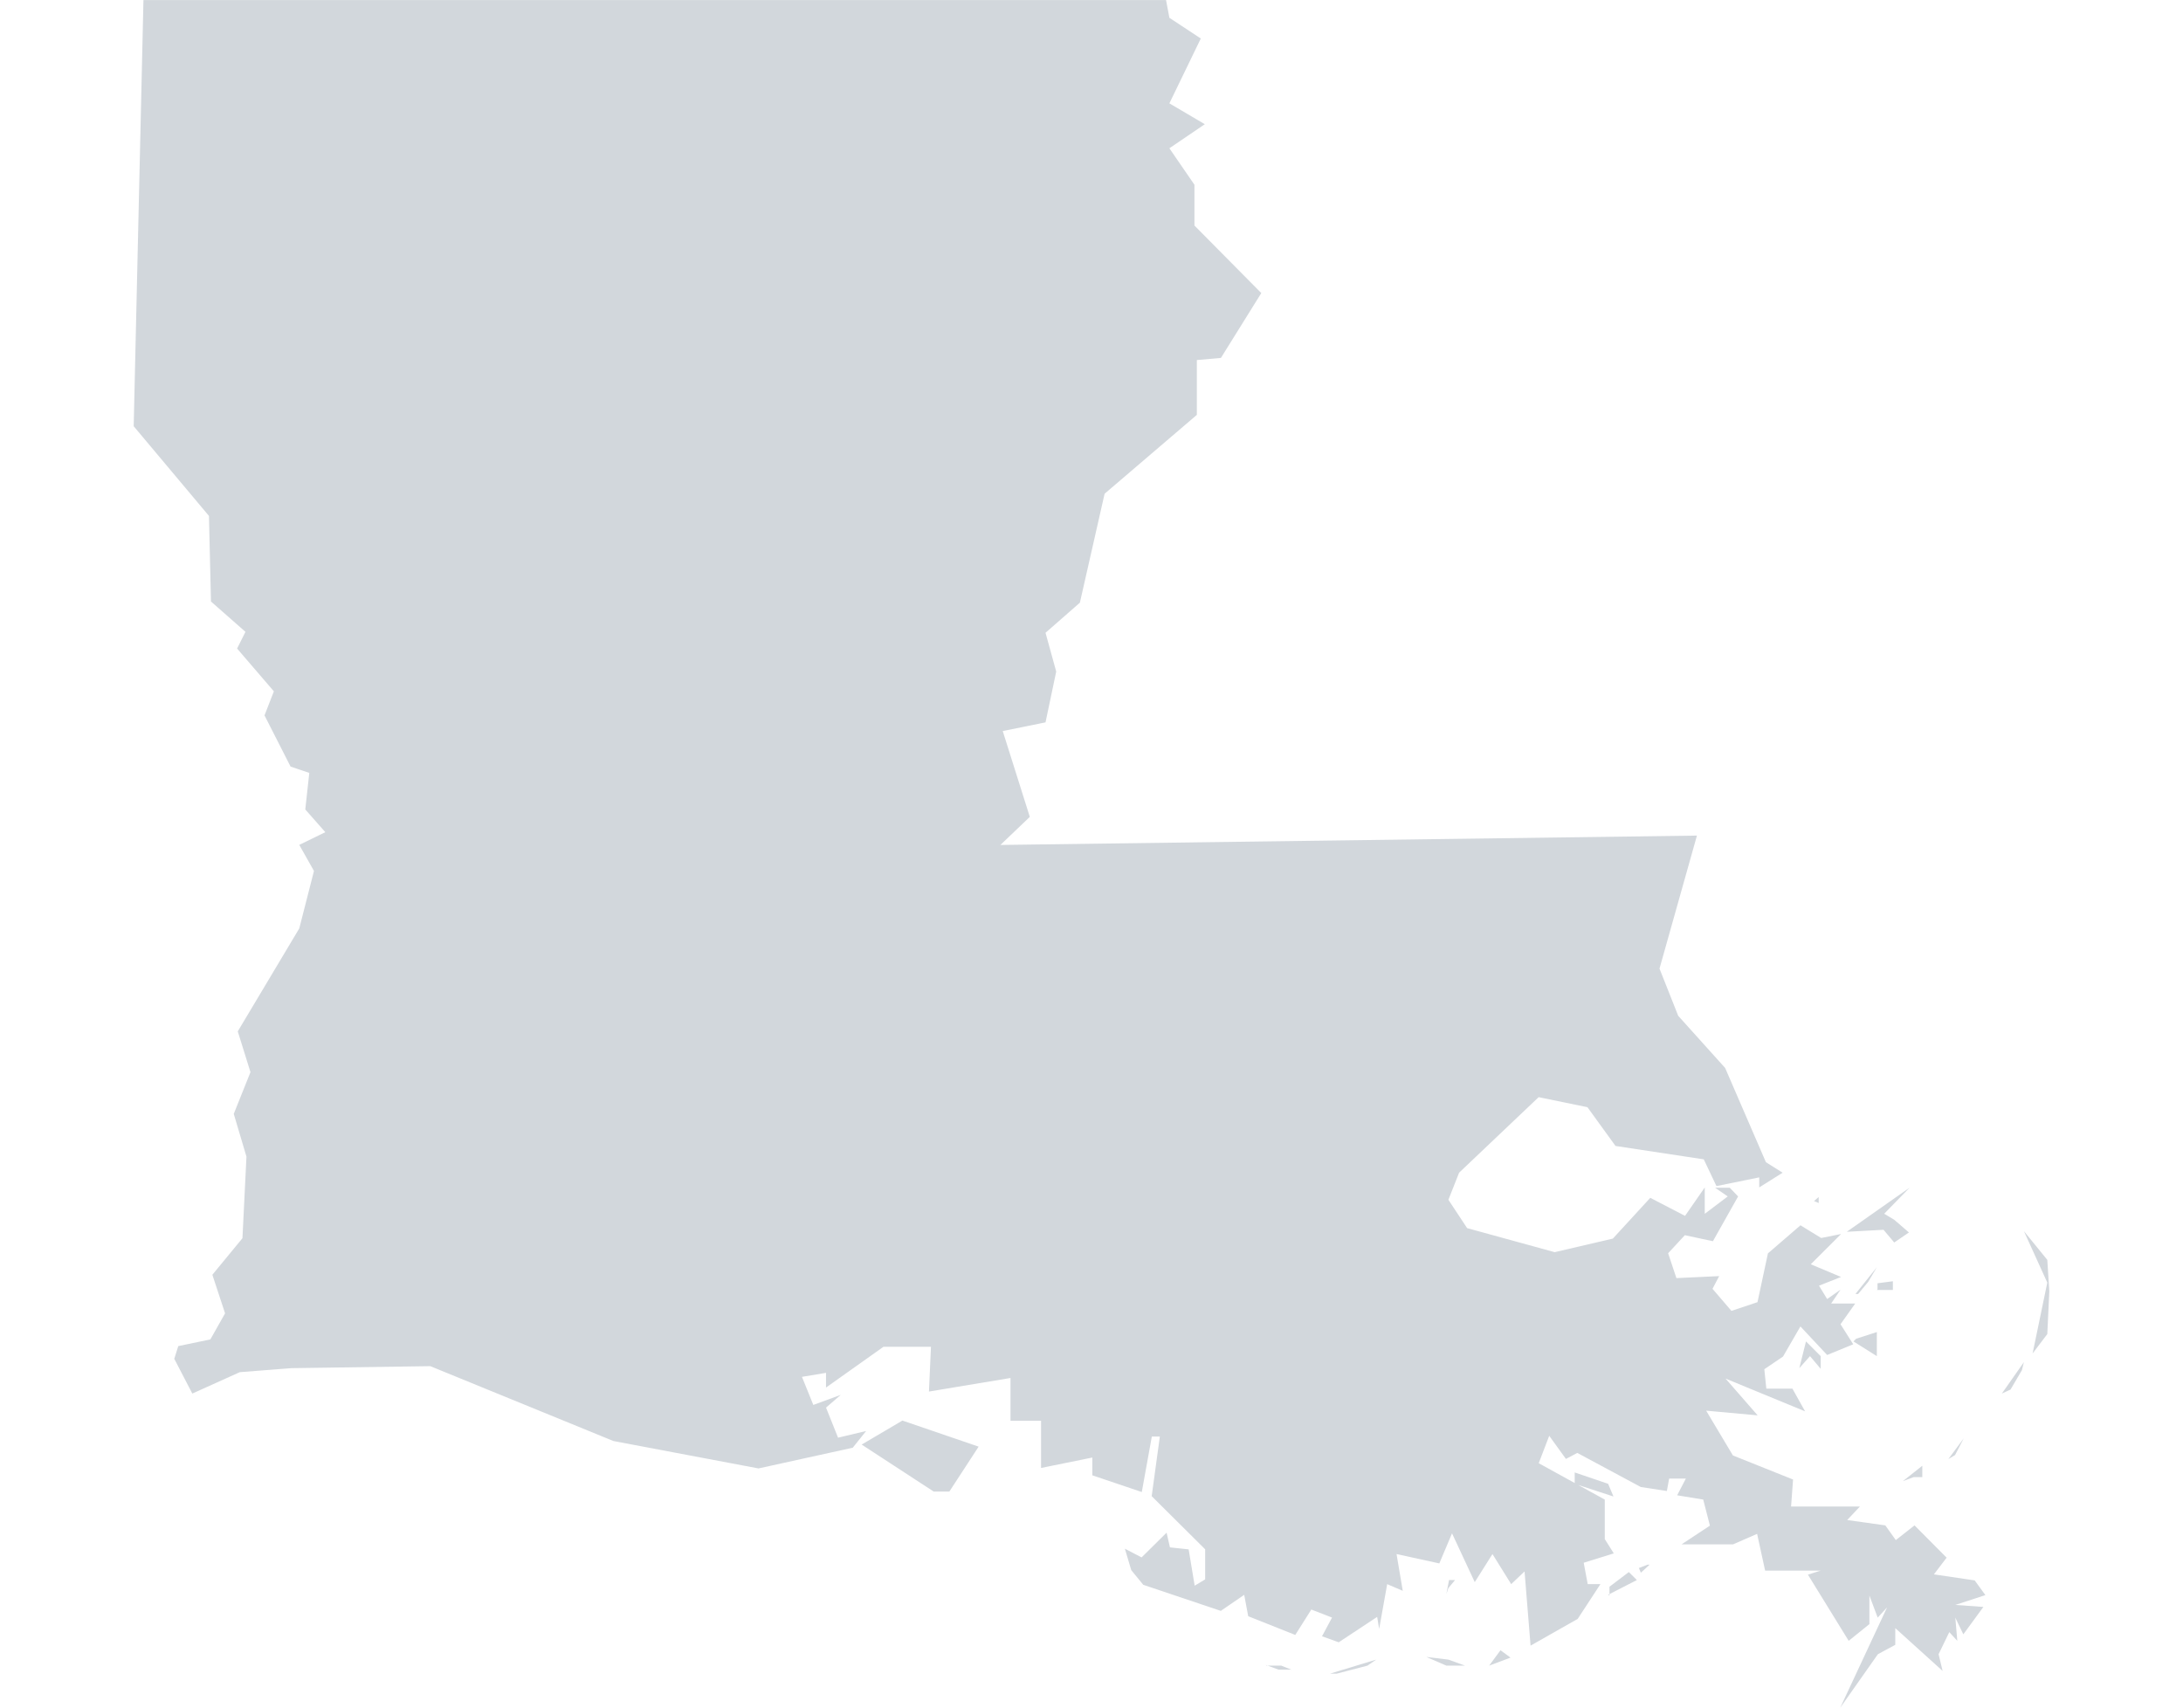 <svg xmlns="http://www.w3.org/2000/svg" viewBox="0 0 32.657 25.556"><path d="M2 6.376l1.126 1.342.03 1.28.516.454-.125.25.55.64-.14.36.39.766.28.094-.06.547.3.34-.39.19.22.39-.22.86-.92 1.54.19.61-.25.624.19.64-.06 1.22-.45.547.19.577-.22.39-.48.1-.06.19.27.52.71-.32.77-.06 2.08-.03 2.74 1.12 2.17.41 1.41-.31.2-.25-.42.1-.18-.45.22-.19-.41.15-.17-.42.36-.06v.22l.86-.61h.71l-.03.67 1.22-.203v.64h.457v.706l.767-.156v.266l.74.25.15-.83h.12l-.122.892.8.795v.45l-.157.094-.09-.543-.28-.03-.05-.22-.374.37-.25-.13.095.32.18.22 1.16.39.35-.24.06.32.704.28.24-.38.31.12-.15.28.25.09.575-.38.03.18.12-.67.233.1-.093-.55.64.14.19-.45.34.73.265-.42.28.45.2-.19.09 1.11.705-.4.34-.52h-.19l-.06-.32.45-.14-.2-.317.065.122v-.61l-.988-.544.157-.41.25.346.17-.09.95.51.39.06.034-.186h.25l-.13.25.39.064.1.39-.424.28h.77l.36-.157.12.55h.83l-.19.06.61.99.31-.25v-.427l.124.33.14-.153-.7 1.5.563-.8.26-.14v-.25l.708.64-.06-.25.16-.33.12.13-.03-.347.12.25.3-.41-.42-.03.45-.147-.16-.22-.61-.09.19-.25-.48-.483-.28.22-.157-.22-.57-.08.19-.202h-1.03l.03-.404-.9-.36-.4-.67.77.07-.48-.55 1.19.49-.19-.34h-.39l-.03-.29.28-.19.26-.45.4.427.39-.16-.19-.3.22-.31h-.36l.14-.207-.2.14-.122-.2.33-.13-.453-.19.454-.453-.298.06-.31-.19-.487.42-.156.73-.39.13-.283-.33.1-.19-.64.03-.124-.372.25-.27.42.09.377-.67-.125-.13h-.22l.19.13-.344.26v-.394l-.295.425-.52-.27-.56.61-.87.203-1.31-.36-.28-.424.16-.405 1.19-1.13.73.15.42.58 1.32.2.19.4.64-.13v.15l.35-.22-.25-.157-.61-1.41-.702-.78-.28-.706.56-1.99-10.42.14.44-.42-.405-1.284.64-.13.16-.76-.16-.58.514-.45.37-1.63 1.38-1.18v-.82l.36-.032.604-.97-1-1.01v-.61l-.375-.546.53-.36-.53-.312.47-.97-.47-.31-.05-.265H2.146zM12.89 21.61l1.078.703h.234l.438-.672-1.14-.39zm6.047 3.297l.19.07h.19l-.15-.06h-.22zm.96.13h.1l.46-.12.13-.09zm1.44-.25l.3.13h.28l-.25-.09zm.3-.94l.03-.09.1-.12h-.09zm.64 1.07l.32-.12-.15-.11zm1.28-2.72l.58.19-.08-.19-.5-.17v.17zm.5 1.66l.43-.22-.12-.12-.29.22v.13zm.46-.4l.03.07.13-.12h-.03zm2.4-2.99l.16-.18.16.19v-.19l-.22-.22zm.22-2.5l.07.03v-.09zm.49.46l.55-.03.16.19.22-.15-.22-.19-.15-.09.38-.39zm.1 1.64l.35.22v-.36l-.31.1zm.03-.71h.04l.15-.18.13-.22zm.32-.06h.24v-.13l-.23.03v.09zm.39 2.86l.16-.06h.13v-.17zm.68-.33l.1-.06.13-.25zm.8-.98l.13-.06.17-.29.03-.12zm.33-2.43l.35.77-.22 1.06.22-.29.03-.64-.03-.47z" fill="#d2d7dc"/></svg>